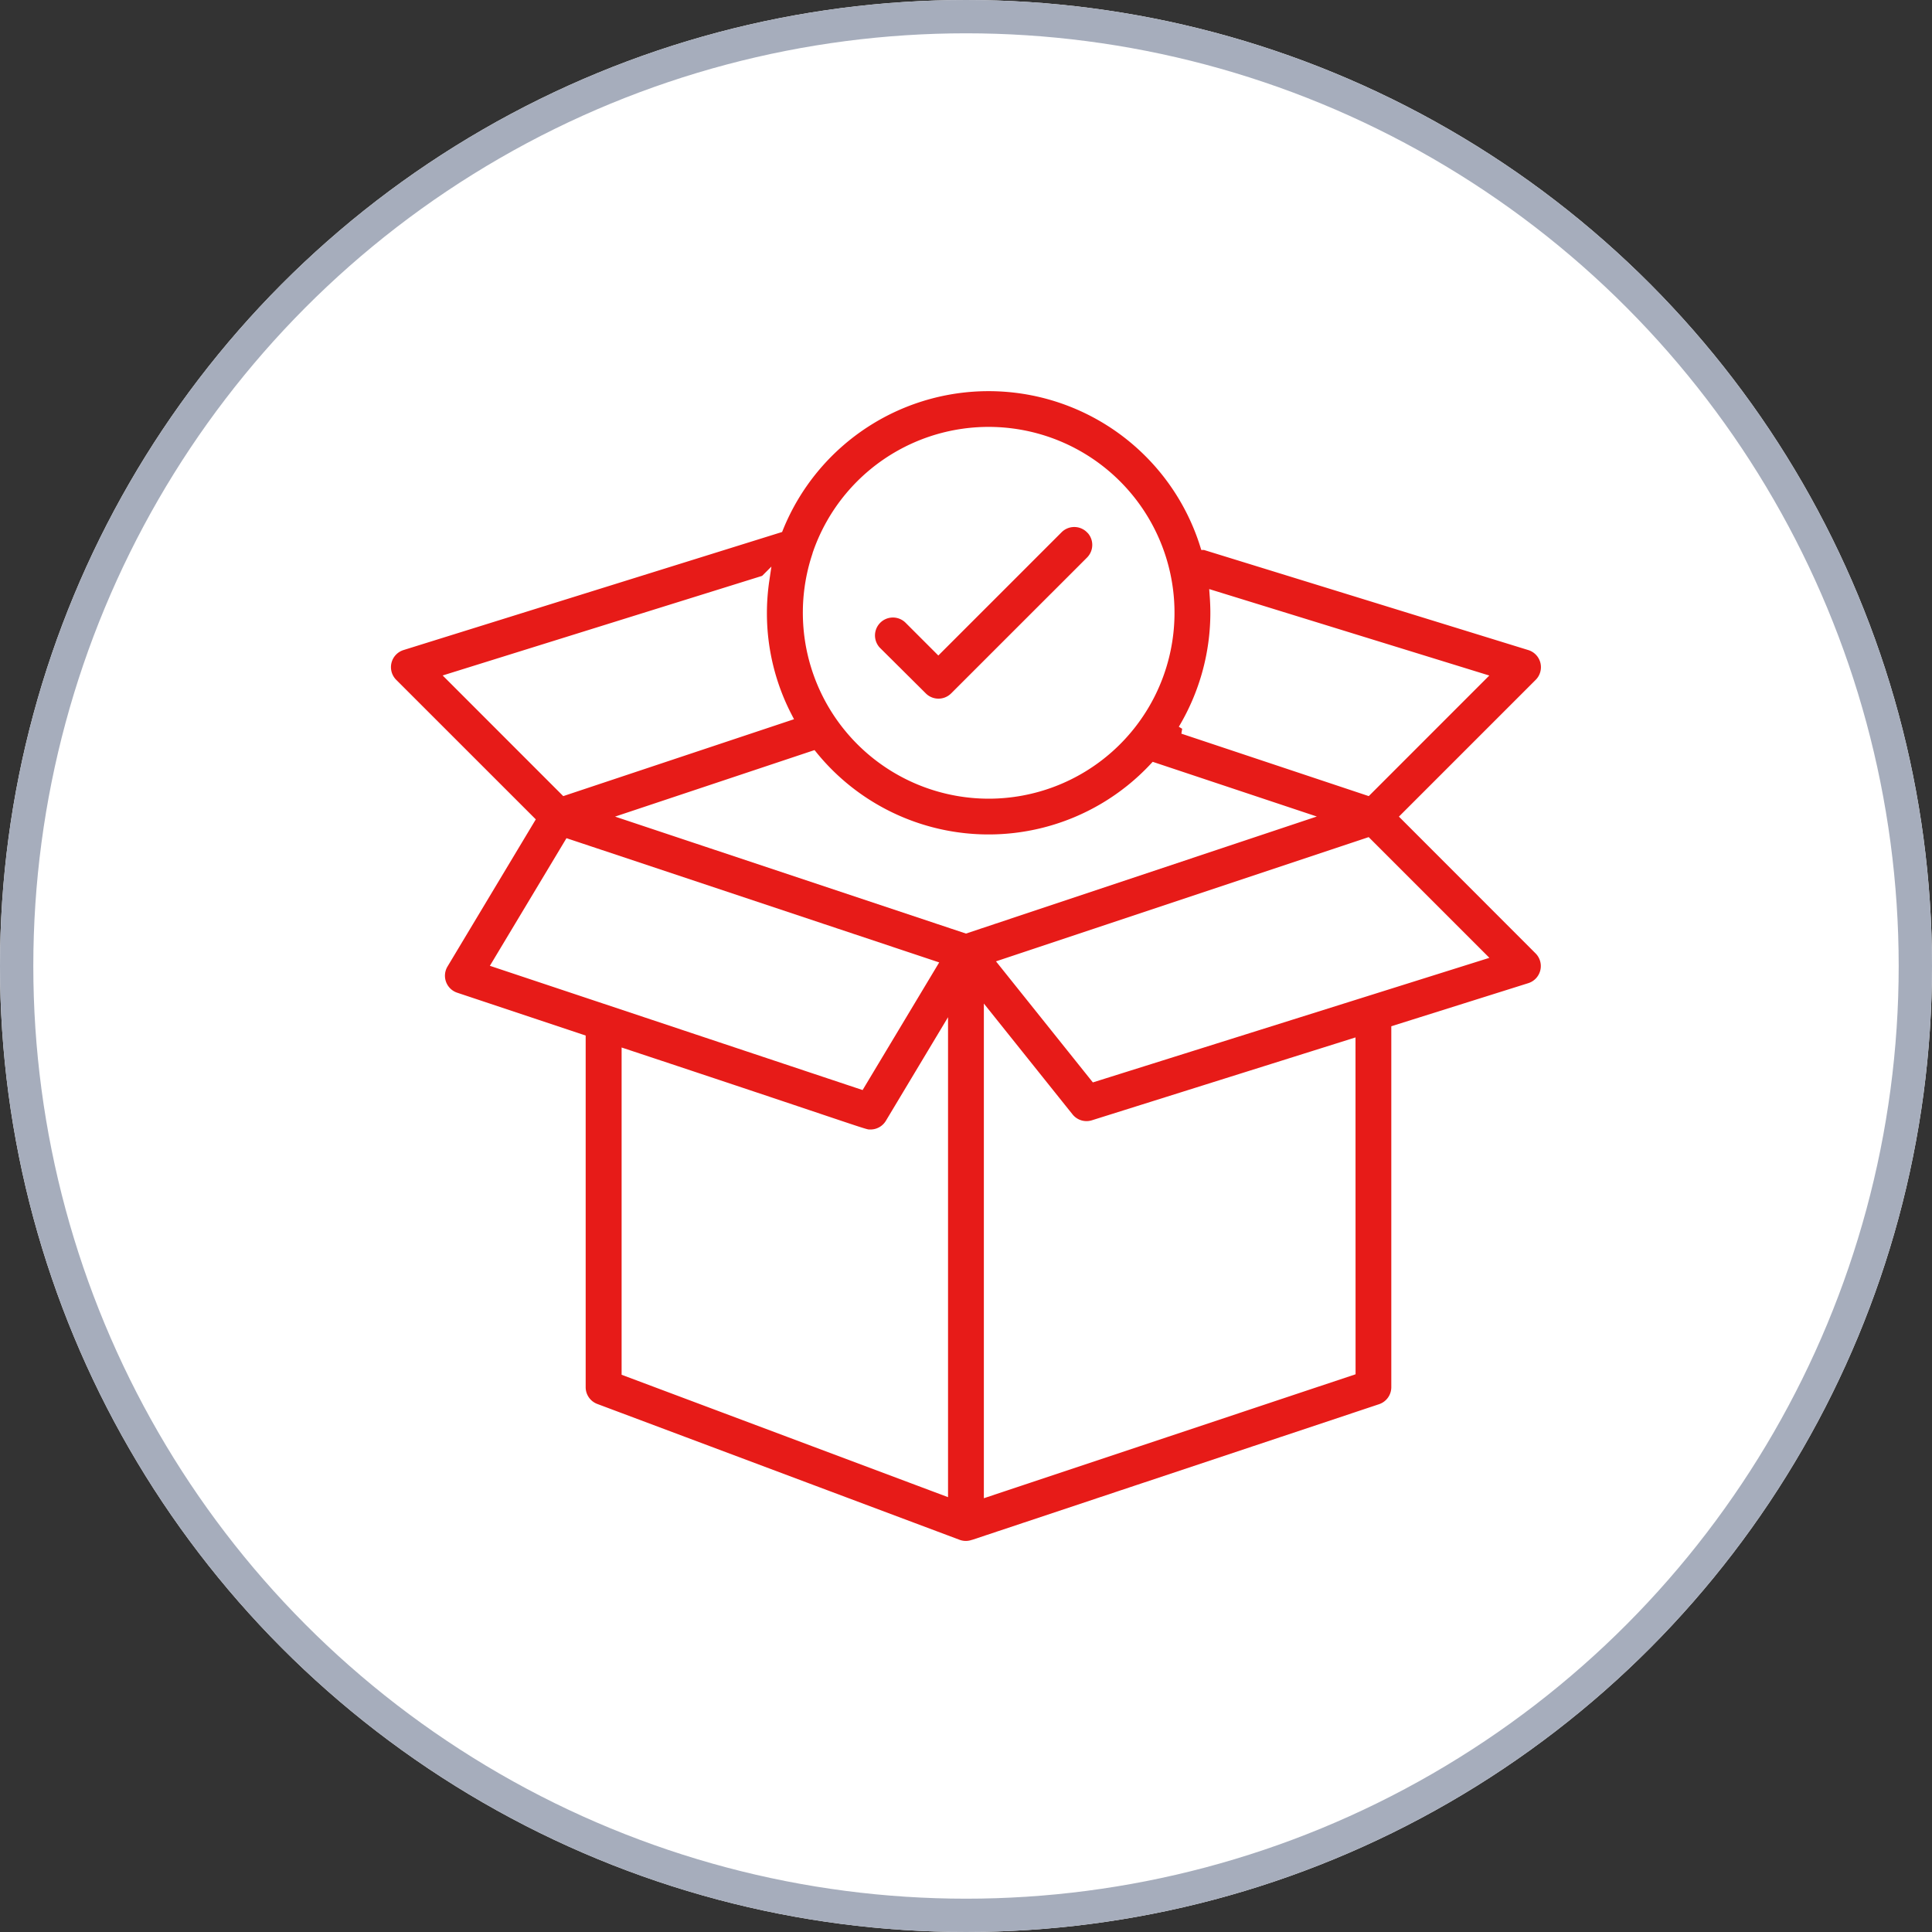 <svg xmlns="http://www.w3.org/2000/svg" width="116" height="116" viewBox="0 0 116 116">
  <rect x="0" y="0" width="116" height="116" fill="#333333" stroke="none"/>
  <g id="Groupe_1553" data-name="Groupe 1553" transform="translate(-311 -3511)">
    <g id="Ellipse_8" data-name="Ellipse 8" transform="translate(311 3511)" fill="#fff" stroke="#a6adbc" stroke-width="2">
      <circle cx="58" cy="58" r="58" stroke="none"/>
      <circle cx="58" cy="58" r="57" fill="none"/>
    </g>
    <g id="package" transform="translate(334.197 3534.197)">
      <g id="Groupe_153" data-name="Groupe 153" transform="translate(0 0)">
        <g id="Groupe_152" data-name="Groupe 152">
          <path id="Tracé_158" data-name="Tracé 158" d="M868.148,174.12l8.011-8.011a1.359,1.359,0,0,0-.561-2.26l-19.508-6.021A13.6,13.6,0,0,0,830.5,156.8l-22.6,7.048a1.359,1.359,0,0,0-.557,2.259l8.224,8.222-5.186,8.643a1.358,1.358,0,0,0,.733,1.989l7.521,2.507v20.908a1.358,1.358,0,0,0,.879,1.273c4.6,1.724,21.687,8.133,21.776,8.165a1.354,1.354,0,0,0,.87.012h.012l24.471-8.157a1.36,1.36,0,0,0,.93-1.289V186.915l8.026-2.525a1.36,1.36,0,0,0,.554-2.258Zm-11.439-12.235c0-.345-.015-.69-.04-1.034l15.972,4.93-6.781,6.783-11.085-3.694A13.636,13.636,0,0,0,856.709,161.886Zm-23.885-3.538a10.878,10.878,0,1,1,10.293,14.413h0a10.884,10.884,0,0,1-10.287-14.414Zm-21.96,7.429,18.8-5.861a13.668,13.668,0,0,0-.147,1.971,13.506,13.506,0,0,0,1.507,6.222l-13.375,4.457Zm2.728,17.144,4.3-7.165,21.828,7.276-4.3,7.165Zm26.8,31.651-19.032-7.136v-19.06c14.974,4.965,14.243,4.814,14.66,4.814a1.36,1.36,0,0,0,1.166-.659l3.206-5.344Zm1.359-33.728-20.171-6.724,10.983-3.663a13.592,13.592,0,0,0,20.483.7l8.875,2.958Zm23.11,26.555-21.751,7.253v-28.5l4.819,6.024a1.358,1.358,0,0,0,1.469.448l15.459-4.859Zm-15.39-17.648-5.441-6.8,21.825-7.275,6.793,6.793Z" transform="translate(-806.951 -148.286)" fill="#e71b18" stroke="#fff" stroke-width="0.567"/>
        </g>
      </g>
      <g id="Groupe_159" data-name="Groupe 159" transform="translate(29.044 8.162)">
        <g id="Groupe_158" data-name="Groupe 158">
          <path id="Tracé_161" data-name="Tracé 161" d="M862.076,159.824a1.36,1.36,0,0,0-1.923,0l-7.2,7.2-1.758-1.758a1.36,1.36,0,0,0-1.969,1.876c.015.016.031.032.047.047L852,169.9a1.359,1.359,0,0,0,1.922,0l8.158-8.155a1.36,1.36,0,0,0,0-1.923Z" transform="translate(-848.855 -159.426)" fill="#e71b18" stroke="#fff" stroke-width="0.567"/>
        </g>
      </g>
    </g>
  </g>
</svg>
